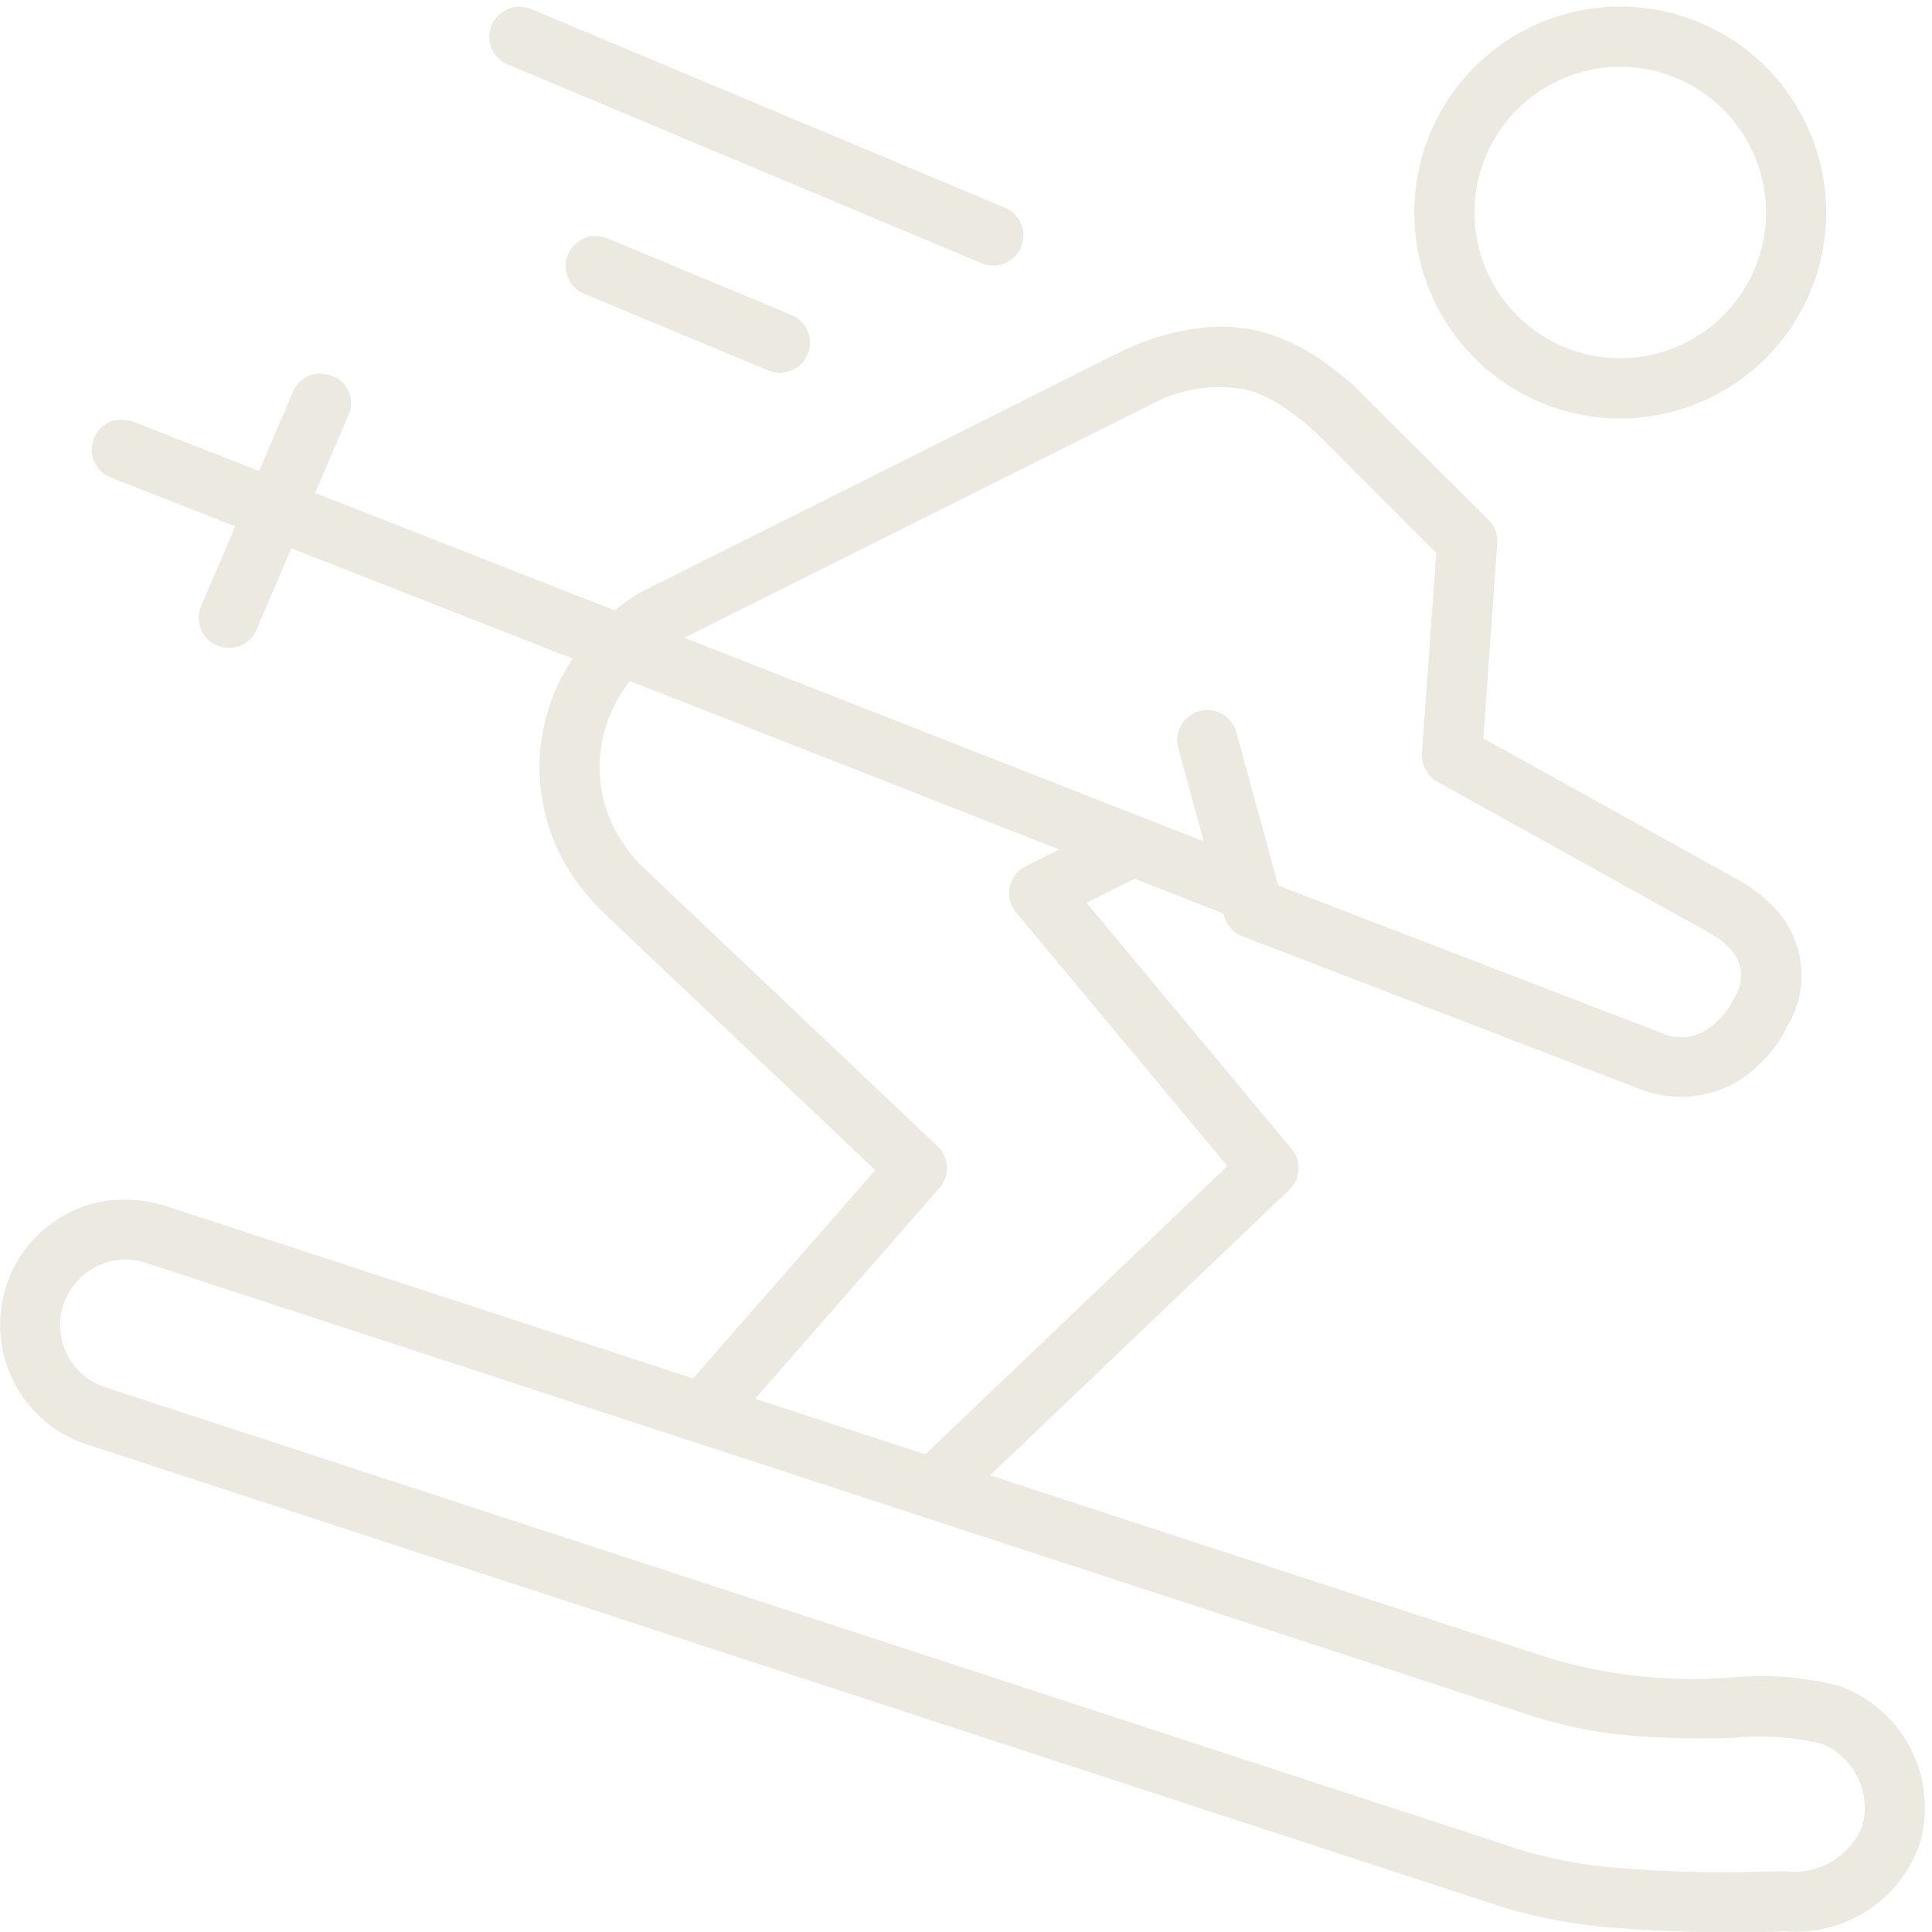 <svg xmlns="http://www.w3.org/2000/svg" xmlns:xlink="http://www.w3.org/1999/xlink" width="67" height="67" viewBox="0 0 67 67">
  <defs>
    <clipPath id="clip-path">
      <rect id="Rectangle_58" data-name="Rectangle 58" width="67" height="67" transform="translate(0 -0.17)" fill="#ece9e0"/>
    </clipPath>
  </defs>
  <g id="Groupe_277" data-name="Groupe 277" transform="translate(0 0.299)">
    <g id="Groupe_276" data-name="Groupe 276" transform="translate(0 -0.13)" clip-path="url(#clip-path)">
      <path id="Tracé_2192" data-name="Tracé 2192" d="M43.643,63.965a7.153,7.153,0,0,1,2.4,1.17,11.585,11.585,0,0,1,.963.789l4.617,4.6a1.043,1.043,0,0,1,.3.812c-.459,6.429-.471,6.594-.483,6.76l8.553,4.752c.336.186.338.181.41.227a4.782,4.782,0,0,1,1,.768,3.4,3.4,0,0,1,.586,4.226,4.645,4.645,0,0,1-1.8,1.962,3.852,3.852,0,0,1-2.894.365c-.366-.111-.415-.13-.45-.145L43.086,84.962a1.045,1.045,0,0,1-.632-.7l-.024-.088-3.08-1.207-1.668.834,7.109,8.532a1.044,1.044,0,0,1-.081,1.423l-10.374,9.9,19.377,6.333a17.409,17.409,0,0,0,6.3.679,10.755,10.755,0,0,1,3.772.292,4.475,4.475,0,0,1,2.783,5.487,4.531,4.531,0,0,1-4.613,3.02,52.493,52.493,0,0,1-6.048-.127,17.861,17.861,0,0,1-3.838-.725L3,102.579a4.361,4.361,0,0,1,.555-8.427,4.88,4.88,0,0,1,2.129.142l18.351,6,6.319-7.222-9.328-8.838a8.11,8.11,0,0,1-1.156-1.351,6.76,6.76,0,0,1-.01-7.552L10.1,71.505,8.9,74.325A1.043,1.043,0,1,1,6.977,73.5L8.16,70.744,3.845,69.053A1.043,1.043,0,0,1,3.254,67.7,1.02,1.02,0,0,1,4,67.063a1.388,1.388,0,0,1,.608.047l4.377,1.716,1.176-2.745a1,1,0,0,1,.763-.615,1.268,1.268,0,0,1,.607.067,1.007,1.007,0,0,1,.548,1.37l-1.151,2.685,10.4,4.077a5.608,5.608,0,0,1,.776-.564c.209-.124.342-.186.939-.484C38.076,65.1,38.669,64.771,39.285,64.5a8.441,8.441,0,0,1,2.165-.611,5.842,5.842,0,0,1,2.193.08M4.366,96.167A2.316,2.316,0,0,0,2.2,97.734,2.273,2.273,0,0,0,3.645,100.6l49.077,16.039a15.893,15.893,0,0,0,3.384.63,43.242,43.242,0,0,0,4.956.131c.643-.011.77-.012.883-.013a2.542,2.542,0,0,0,2.646-1.587,2.406,2.406,0,0,0-1.449-2.85,9.834,9.834,0,0,0-3.089-.189,31.264,31.264,0,0,1-3.229-.059,15.945,15.945,0,0,1-3.759-.723L5.033,96.278a2.318,2.318,0,0,0-.667-.111m17.478-20.06a4.906,4.906,0,0,0-1.012,2.4,4.648,4.648,0,0,0,.775,3.224,5.241,5.241,0,0,0,.564.713l10.343,9.8a1.042,1.042,0,0,1,.067,1.444L26.188,101l5.9,1.928,10.478-10-7.329-8.795a1.044,1.044,0,0,1,.335-1.6l1.164-.582ZM42.3,65.917a5.079,5.079,0,0,0-1.511.234c-.17.051-.321.1-.451.158l-16.608,8.3,18.014,7.06-.882-3.235a1.043,1.043,0,1,1,2.013-.549L44.328,83.2,57.62,88.317a1.613,1.613,0,0,0,1.536-.1,2.592,2.592,0,0,0,.98-1.111,1.363,1.363,0,0,0-.228-1.8,2.519,2.519,0,0,0-.367-.309c-.225-.135-.225-.135-.56-.322L49.847,79.6a1.044,1.044,0,0,1-.535-.986c.464-6.492.48-6.72.5-6.948-4.051-4.05-4.126-4.121-4.21-4.2a9.52,9.52,0,0,0-.79-.647,4.834,4.834,0,0,0-1.451-.777,4.527,4.527,0,0,0-1.056-.124" transform="translate(0 -52.661)" fill="#ece9e0"/>
      <path id="Tracé_2193" data-name="Tracé 2193" d="M289.2,0a7.141,7.141,0,1,1-7.141,7.141A7.141,7.141,0,0,1,289.2,0m0,2.087a5.054,5.054,0,1,0,5.054,5.055A5.055,5.055,0,0,0,289.2,2.087" transform="translate(-233.012 0.06)" fill="#ece9e0"/>
      <path id="Tracé_2194" data-name="Tracé 2194" d="M99.023.107,115.46,7a1.043,1.043,0,0,1-.808,1.924L98.216,2.031A1.043,1.043,0,0,1,97.657.666a1.115,1.115,0,0,1,.759-.62,1.277,1.277,0,0,1,.607.061" transform="translate(-80.609 0.035)" fill="#ece9e0"/>
      <path id="Tracé_2195" data-name="Tracé 2195" d="M114.269,45.837l6.362,2.651a1.043,1.043,0,1,1-.8,1.926l-6.362-2.651A1.044,1.044,0,0,1,112.9,46.4a1.086,1.086,0,0,1,.757-.622,1.173,1.173,0,0,1,.607.06" transform="translate(-93.206 -37.743)" fill="#ece9e0"/>
    </g>
  </g>
</svg>
